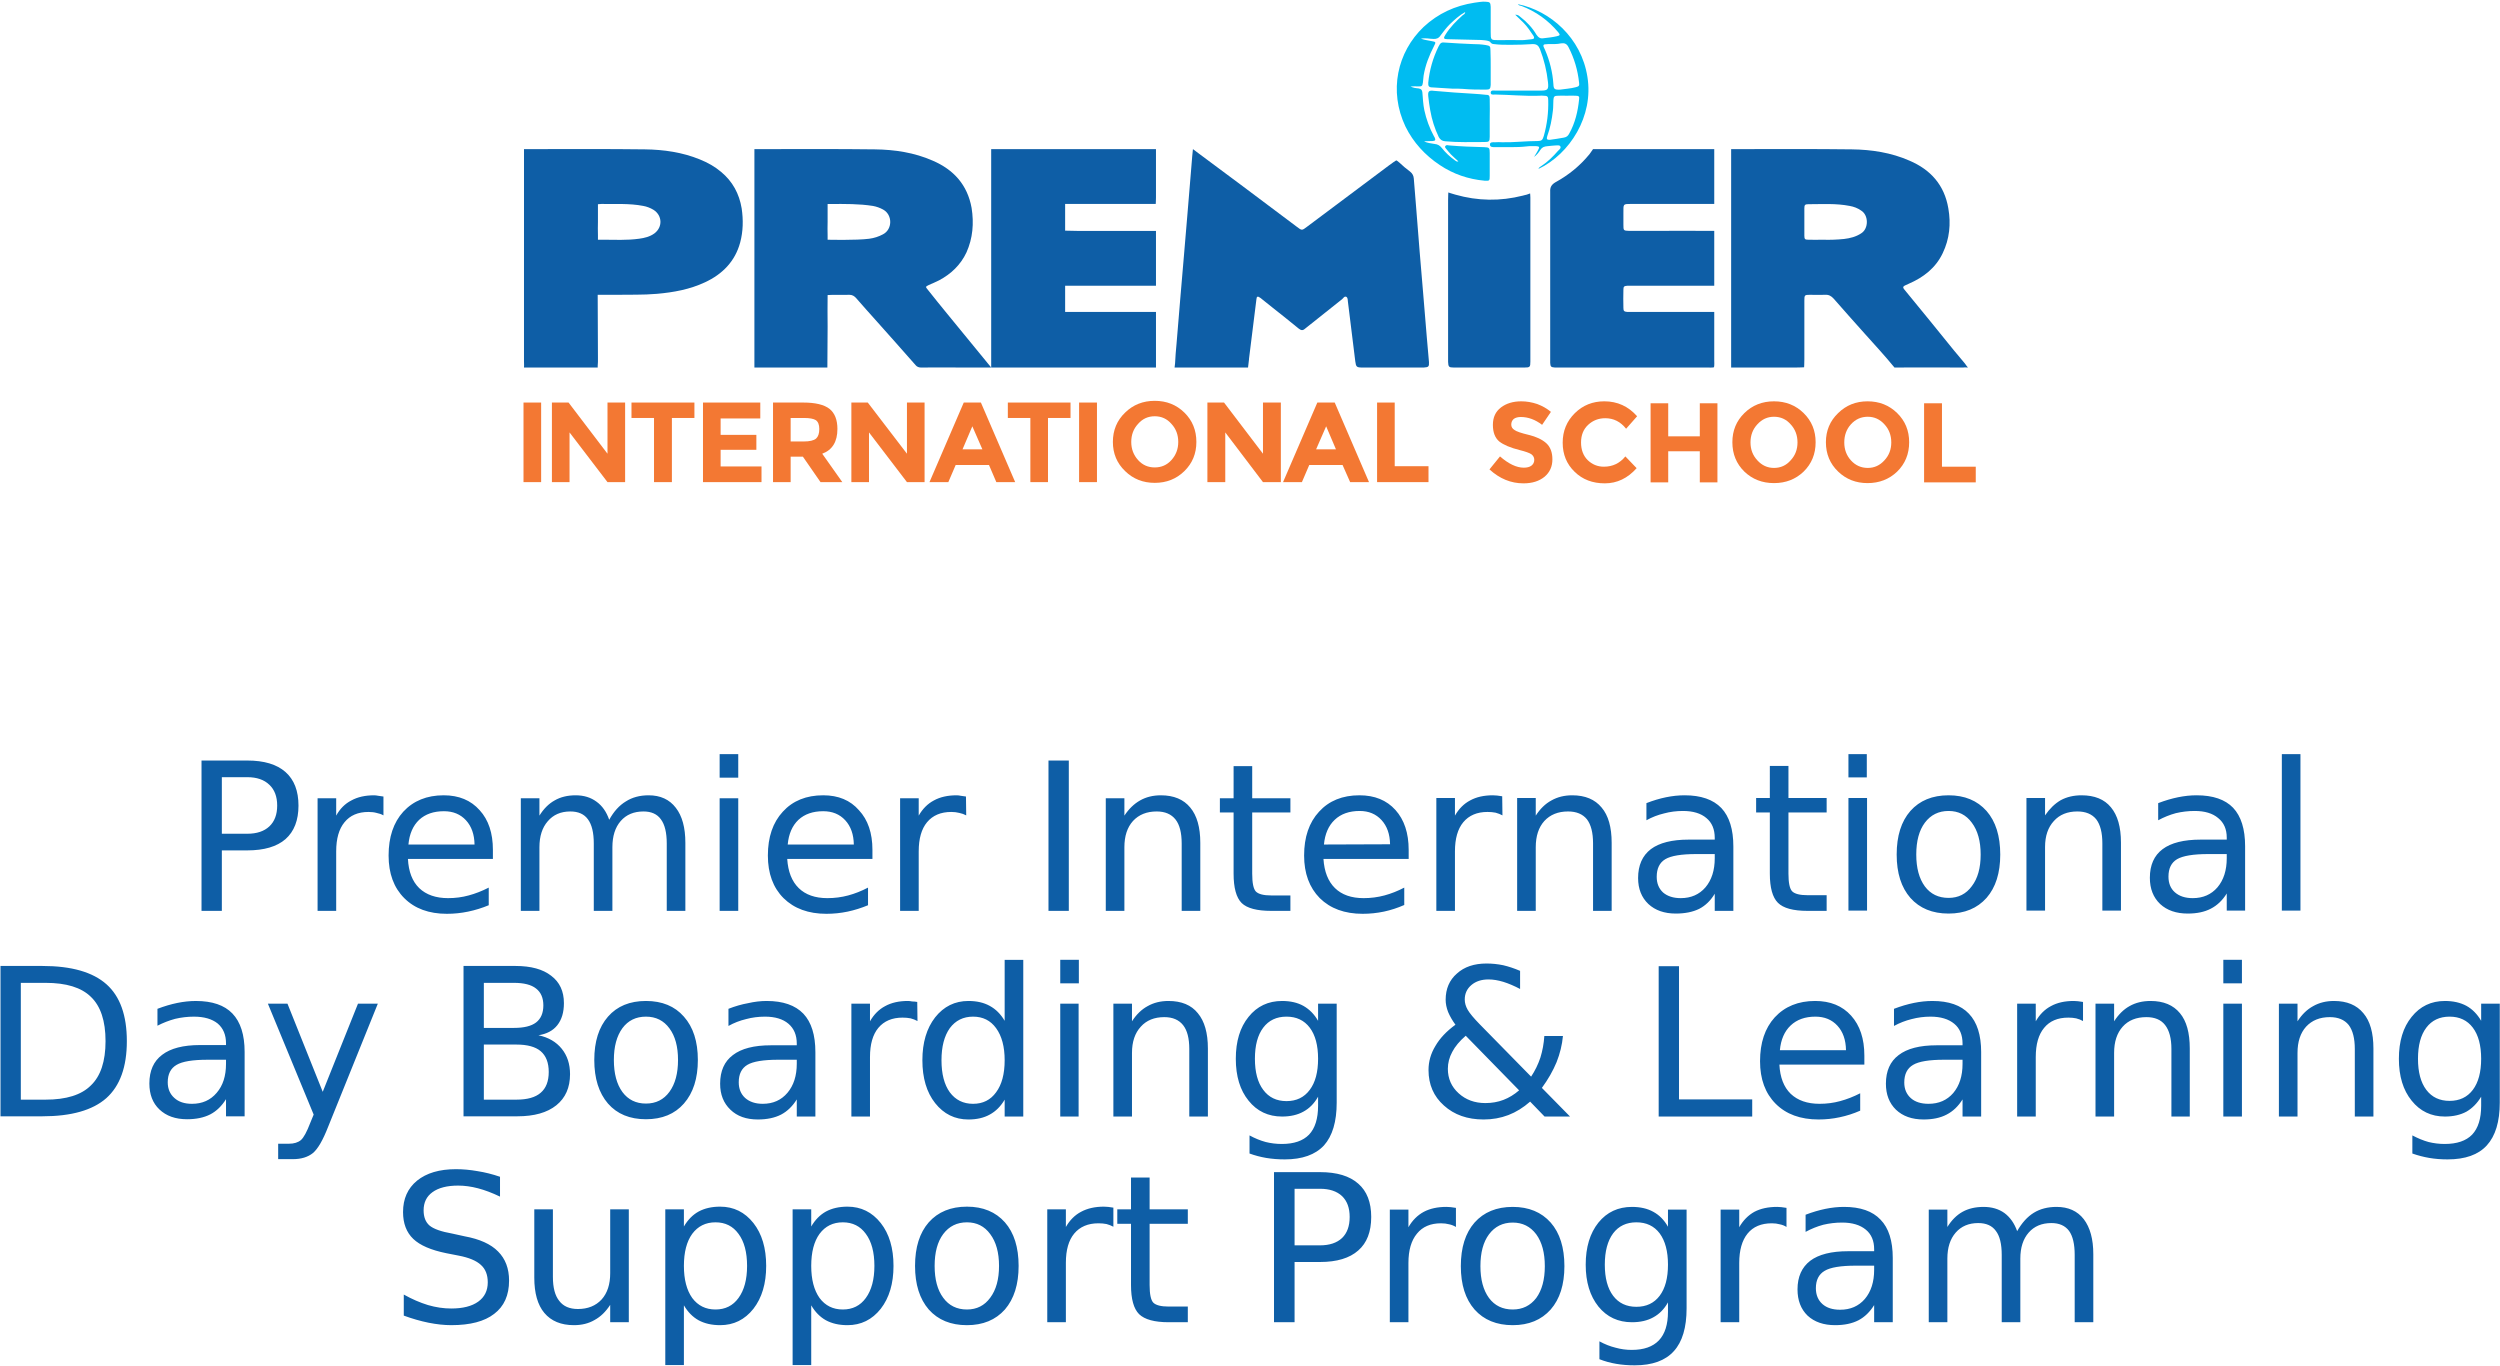 <svg version="1.2" xmlns="http://www.w3.org/2000/svg" viewBox="0 0 1021 558" width="1021" height="558"><style>.a{fill:#0e5ea6}.b{fill:#00bcf1}.c{fill:#f37833}</style><path class="a" d="m82.3 372v-61.4h18.7q10.3 0 15.6 4.7 5.3 4.7 5.3 13.7 0 9-5.3 13.7-5.3 4.6-15.6 4.6h-10.4v24.7zm18.7-54.6h-10.4v23.1h10.4q5.8 0 9-3 3.2-3 3.2-8.5 0-5.5-3.2-8.5-3.2-3.1-9-3.1zm55.6 7.9v7.7q-1.2-0.7-2.8-1-1.4-0.4-3.3-0.4-6.4 0-9.8 4.2-3.4 4.1-3.4 11.9v24.3h-7.6v-46h7.6v7.1q2.3-4.2 6.2-6.2 3.8-2.1 9.3-2.1 0.7 0 1.7 0.2 0.9 0.1 2.1 0.3zm44.7 21.8v3.7h-34.7q0.4 7.8 4.6 11.9 4.3 4.1 11.8 4.1 4.4 0 8.4-1.1 4.1-1.1 8.2-3.2v7.2q-4.1 1.7-8.4 2.6-4.3 0.9-8.7 0.9-11 0-17.4-6.4-6.4-6.4-6.4-17.4 0-11.3 6-17.9 6.2-6.7 16.5-6.7 9.3 0 14.7 6.1 5.4 5.9 5.4 16.2zm-34.5-2.2h27q-0.1-6.2-3.5-9.9-3.4-3.7-9-3.7-6.3 0-10.1 3.5-3.8 3.6-4.4 10.1zm82-10.1q2.8-5.1 6.8-7.5 3.9-2.5 9.3-2.5 7.2 0 11.1 5.1 3.9 5 3.9 14.3v27.8h-7.6v-27.5q0-6.7-2.4-9.9-2.3-3.2-7.1-3.2-5.9 0-9.3 3.9-3.4 3.9-3.4 10.7v26h-7.6v-27.5q0-6.7-2.4-9.9-2.3-3.2-7.2-3.2-5.8 0-9.2 4-3.4 3.9-3.4 10.6v26h-7.6v-46h7.6v7.1q2.6-4.2 6.2-6.2 3.6-2.1 8.6-2.1 5 0 8.5 2.6 3.5 2.5 5.2 7.4zm45.1 37.2v-46h7.6v46zm0-54.4v-9.6h7.6v9.6zm62.4 29.5v3.7h-34.8q0.5 7.8 4.7 11.9 4.2 4.1 11.7 4.1 4.4 0 8.5-1.1 4.1-1.1 8.1-3.2v7.2q-4.1 1.7-8.3 2.6-4.3 0.9-8.7 0.9-11 0-17.5-6.4-6.4-6.4-6.4-17.4 0-11.3 6.1-17.9 6.1-6.7 16.5-6.7 9.3 0 14.6 6.1 5.5 5.9 5.5 16.2zm-34.6-2.2h27q-0.1-6.2-3.5-9.9-3.4-3.7-9-3.7-6.3 0-10.1 3.5-3.8 3.6-4.4 10.1zm72.8-19.6l0.1 7.7q-1.3-0.7-2.8-1-1.5-0.4-3.3-0.4-6.4 0-9.9 4.2-3.4 4.1-3.4 11.9v24.3h-7.6v-46h7.6v7.1q2.4-4.2 6.2-6.2 3.8-2.1 9.3-2.1 0.8 0 1.7 0.2 1 0.1 2.1 0.3zm33.7 46.7v-61.4h8.3v61.4zm62-27.8v27.8h-7.6v-27.5q0-6.6-2.5-9.8-2.6-3.3-7.7-3.3-6.1 0-9.7 3.9-3.5 3.9-3.5 10.7v26h-7.6v-46h7.6v7.1q2.7-4.1 6.4-6.2 3.7-2.1 8.5-2.1 7.9 0 12 5 4.1 4.9 4.1 14.4zm13.6-31.3h7.6v13.1h15.6v5.8h-15.6v25q0 5.7 1.5 7.3 1.6 1.6 6.3 1.6h7.8v6.3h-7.8q-8.8 0-12.1-3.2-3.3-3.3-3.3-12v-25h-5.6v-5.8h5.6zm71.5 34.2v3.7h-34.8q0.5 7.8 4.7 11.9 4.2 4.1 11.7 4.1 4.4 0 8.5-1.1 4.1-1.1 8.1-3.2v7.1q-4.1 1.8-8.3 2.7-4.3 0.9-8.7 0.9-11 0-17.5-6.4-6.4-6.5-6.4-17.4 0-11.3 6.1-17.9 6.1-6.7 16.5-6.7 9.3 0 14.7 6 5.4 6 5.4 16.3zm-34.6-2.2l27-0.1q-0.1-6.2-3.5-9.9-3.4-3.7-8.9-3.7-6.4 0-10.2 3.6-3.8 3.6-4.4 10.1zm72.8-19.7l0.1 7.8q-1.3-0.7-2.8-1.1-1.5-0.3-3.3-0.3-6.4 0-9.9 4.2-3.4 4.1-3.4 11.9v24.3h-7.6v-46.1h7.6v7.2q2.4-4.2 6.2-6.2 3.8-2.1 9.3-2.1 0.8 0 1.7 0.1 1 0.1 2.1 0.3zm44.7 19v27.8h-7.6v-27.6q0-6.5-2.5-9.8-2.6-3.2-7.7-3.2-6.1 0-9.7 3.9-3.5 3.9-3.5 10.7v26h-7.6v-46.1h7.6v7.2q2.7-4.2 6.4-6.2 3.7-2.1 8.5-2.1 7.9 0 12 5 4.1 4.8 4.1 14.4zm49.7 1.5v26.3h-7.6v-7q-2.5 4.2-6.4 6.2-3.9 1.9-9.5 1.9-7 0-11.2-3.9-4.2-4-4.2-10.6 0-7.8 5.2-11.8 5.2-3.9 15.5-3.9h10.6v-0.7q0-5.3-3.4-8.1-3.4-2.9-9.6-2.9-4 0-7.7 1-3.8 0.9-7.2 2.8v-7q4.1-1.6 8-2.4 3.9-0.8 7.6-0.8 10 0 15 5.2 4.9 5.2 4.9 15.7zm-7.6 3.1h-7.5q-9.2 0-12.7 2.1-3.5 2.1-3.5 7.2 0 4 2.6 6.4 2.7 2.3 7.2 2.3 6.3 0 10.1-4.4 3.8-4.5 3.8-11.9zm22.5-36h7.6v13.1h15.6v5.9h-15.6v25q0 5.6 1.5 7.2 1.6 1.6 6.3 1.6h7.8v6.4h-7.8q-8.8 0-12.1-3.3-3.3-3.3-3.3-11.9v-25h-5.6v-5.9h5.6zm32.1 59.1v-46h7.6v46zm0-54.4v-9.5h7.5v9.5zm40.9 7.3q9.8 0 15.5 6.4 5.6 6.4 5.6 17.8 0 11.3-5.6 17.7-5.7 6.4-15.5 6.4-9.9 0-15.6-6.4-5.6-6.4-5.6-17.7 0-11.4 5.6-17.8 5.7-6.4 15.6-6.4zm0 6.4q-6.1 0-9.7 4.8-3.5 4.7-3.5 13 0 8.2 3.5 13 3.5 4.7 9.7 4.7 6 0 9.5-4.8 3.6-4.7 3.6-12.9 0-8.2-3.6-13-3.5-4.8-9.5-4.8zm70.4 12.9v27.8h-7.6v-27.5q0-6.5-2.5-9.8-2.6-3.2-7.7-3.2-6.1 0-9.6 3.9-3.6 3.9-3.6 10.6v26h-7.6v-46h7.6v7.1q2.8-4.1 6.4-6.2 3.7-2 8.5-2 8 0 12 4.9 4.1 4.9 4.1 14.4zm50.7 1.5v26.3h-7.5v-7q-2.6 4.2-6.5 6.2-3.8 2-9.4 2-7.1 0-11.3-3.9-4.2-4-4.2-10.7 0-7.8 5.2-11.7 5.2-3.9 15.6-3.9h10.6v-0.8q0-5.2-3.5-8-3.4-2.9-9.6-2.9-3.9 0-7.7 0.9-3.7 1-7.2 2.9v-7q4.2-1.6 8.1-2.4 3.9-0.8 7.6-0.8 10 0 14.9 5.1 4.9 5.2 4.9 15.7zm-7.5 3.2h-7.5q-9.2 0-12.8 2.1-3.5 2.1-3.5 7.1 0 4.1 2.6 6.4 2.7 2.4 7.3 2.4 6.3 0 10.1-4.4 3.8-4.5 3.8-11.9zm22.5 23.1v-63.9h7.6v63.9zm-931.7 84v-61.4h17.1q17.8 0 26.2 7.5 8.3 7.4 8.3 23.2 0 15.8-8.4 23.3-8.4 7.4-26.1 7.4zm18.4-54.5h-10.1v47.7h10.1q12.7 0 18.5-5.8 6-5.7 6-18.1 0-12.4-6-18.1-5.8-5.7-18.5-5.7zm81.3 28.2v26.3h-7.6v-7q-2.6 4.2-6.4 6.2-3.9 2-9.5 2-7.1 0-11.3-4-4.1-3.9-4.1-10.6 0-7.8 5.2-11.7 5.2-4 15.5-4h10.6v-0.7q0-5.2-3.4-8.1-3.5-2.8-9.7-2.8-3.9 0-7.7 0.9-3.7 1-7.2 2.8v-6.9q4.2-1.6 8.1-2.4 3.9-0.8 7.6-0.8 10 0 14.9 5.1 5 5.2 5 15.7zm-7.6 3.2h-7.5q-9.2 0-12.7 2.1-3.6 2.1-3.6 7.1 0 4 2.7 6.4 2.6 2.4 7.2 2.4 6.3 0 10.1-4.5 3.8-4.4 3.8-11.8zm62-22.9l-20.3 50.3q-3.2 8.2-6.2 10.7-3.1 2.5-8.2 2.5h-6v-6.3h4.4q3.1 0 4.9-1.5 1.7-1.5 3.8-7l1.4-3.4-18.7-45.3h8l14.4 36 14.4-36zm35 46v-61.4h21.2q9.5 0 14.6 4 5.2 3.9 5.2 11.2 0 5.6-2.7 9-2.6 3.3-7.7 4.1 6.1 1.3 9.5 5.5 3.4 4.2 3.4 10.4 0 8.2-5.6 12.7-5.6 4.5-15.9 4.5zm20.6-54.5h-12.3v18.4h12.3q6.1 0 9-2.2 3-2.3 3-7 0-4.6-3-6.9-2.9-2.3-9-2.3zm1 25.2h-13.3v22.5h13.3q6.7 0 9.9-2.8 3.3-2.8 3.3-8.5 0-5.7-3.3-8.5-3.2-2.7-9.9-2.7zm52.9-17.8q9.9 0 15.5 6.4 5.7 6.4 5.7 17.7 0 11.3-5.7 17.8-5.6 6.4-15.5 6.4-9.9 0-15.5-6.4-5.6-6.5-5.6-17.8 0-11.3 5.6-17.7 5.6-6.4 15.5-6.4zm0 6.4q-6.1 0-9.6 4.7-3.5 4.8-3.5 13 0 8.3 3.5 13.1 3.5 4.7 9.6 4.7 6.1 0 9.6-4.8 3.5-4.8 3.5-13 0-8.2-3.5-12.9-3.5-4.8-9.6-4.8zm69.2 14.5v26.3h-7.6v-7q-2.6 4.2-6.4 6.2-3.9 2-9.5 2-7.1 0-11.2-4-4.2-4-4.2-10.6 0-7.8 5.2-11.7 5.2-4 15.5-4h10.6v-0.7q0-5.2-3.4-8.1-3.4-2.9-9.6-2.9-4 0-7.7 1-3.8 0.9-7.2 2.8v-7q4.1-1.6 8-2.3 3.9-0.9 7.6-0.9 10 0 15 5.2 4.9 5.2 4.9 15.7zm-7.6 3.1h-7.5q-9.2 0-12.7 2.1-3.5 2.1-3.5 7.1 0 4 2.6 6.4 2.7 2.4 7.2 2.4 6.3 0 10.1-4.5 3.8-4.5 3.8-11.9zm49.2-23.6l0.1 7.8q-1.3-0.7-2.8-1.1-1.5-0.3-3.3-0.3-6.4 0-9.9 4.2-3.4 4.1-3.4 11.9v24.3h-7.6v-46.1h7.6v7.2q2.4-4.2 6.2-6.2 3.8-2.1 9.3-2.1 0.8 0 1.7 0.2 1 0 2.1 0.2zm35.7 7.7v-24.9h7.6v64h-7.6v-6.9q-2.4 4.1-6.1 6.1-3.6 2-8.7 2-8.3 0-13.6-6.7-5.2-6.6-5.2-17.5 0-10.8 5.2-17.5 5.3-6.7 13.6-6.7 5.1 0 8.7 2 3.7 2 6.1 6.1zm-25.8 16.1q0 8.4 3.4 13.1 3.5 4.7 9.5 4.7 6 0 9.4-4.7 3.5-4.7 3.5-13.1 0-8.3-3.5-13.1-3.4-4.7-9.4-4.7-6 0-9.5 4.7-3.4 4.8-3.4 13.1zm48.5 23v-46.1h7.5v46.1zm0-54.4v-9.6h7.6v9.6zm60.3 26.6v27.8h-7.6v-27.6q0-6.5-2.5-9.7-2.6-3.3-7.7-3.3-6.1 0-9.6 3.9-3.6 3.9-3.6 10.7v26h-7.6v-46.1h7.6v7.2q2.7-4.2 6.4-6.2 3.7-2.1 8.5-2.1 8 0 12 5 4.1 4.9 4.1 14.4zm52.6-18.3v40.4q0 11.7-5.2 17.5-5.3 5.7-16 5.7-4 0-7.6-0.6-3.5-0.6-6.8-1.8v-7.4q3.3 1.8 6.6 2.7 3.2 0.8 6.6 0.8 7.4 0 11.1-3.8 3.7-3.9 3.7-11.8v-3.7q-2.3 4.1-6 6.1-3.6 2-8.7 2-8.5 0-13.7-6.5-5.2-6.4-5.2-17.1 0-10.7 5.2-17.1 5.2-6.5 13.7-6.5 5.1 0 8.7 2 3.7 2.1 6 6.1v-7zm-7.6 22.5q0-8.2-3.4-12.7-3.4-4.5-9.5-4.5-6.1 0-9.5 4.5-3.4 4.5-3.4 12.7 0 8.2 3.4 12.7 3.4 4.6 9.5 4.6 6.1 0 9.5-4.6 3.4-4.5 3.4-12.7zm66.1-14l20.9 21.3q2.4-3.6 3.8-7.8 1.3-4.2 1.6-8.8h7.6q-0.5 5.4-2.6 10.7-2.2 5.3-6 10.5l11.5 11.7h-10.4l-5.9-6.1q-4.2 3.7-8.9 5.5-4.7 1.8-10.1 1.8-9.9 0-16.2-5.7-6.3-5.6-6.3-14.5 0-5.2 2.8-9.8 2.7-4.7 8.2-8.7-1.9-2.6-3-5.2-1-2.6-1-5 0-6.7 4.6-10.7 4.5-4.1 12.1-4.1 3.4 0 6.8 0.7 3.4 0.8 6.9 2.3v7.4q-3.6-1.9-6.8-2.9-3.3-1-6.1-1-4.3 0-7 2.3-2.7 2.3-2.7 5.9 0 2.1 1.2 4.2 1.2 2.1 5 6zm16 26.9l-21.8-22.3q-3.8 3.3-5.5 6.6-1.8 3.3-1.8 6.9 0 6 4.4 10 4.4 4 10.9 4 4 0 7.4-1.3 3.4-1.3 6.4-3.9zm57 10.7v-61.4h8.3v54.4h29.9v7zm84-24.9v3.7h-34.7q0.4 7.8 4.6 11.9 4.3 4.1 11.8 4.1 4.4 0 8.4-1.1 4.1-1.1 8.2-3.2v7.1q-4.1 1.8-8.4 2.7-4.2 0.9-8.6 0.9-11.1 0-17.5-6.4-6.4-6.4-6.4-17.4 0-11.3 6-17.9 6.2-6.7 16.5-6.7 9.3 0 14.7 6 5.4 6 5.4 16.3zm-34.5-2.2h27q-0.1-6.3-3.5-10-3.4-3.7-9-3.7-6.3 0-10.1 3.6-3.8 3.6-4.4 10.1zm82.2 0.8v26.3h-7.6v-7q-2.6 4.2-6.5 6.2-3.8 2-9.4 2-7.1 0-11.3-4-4.1-4-4.1-10.6 0-7.8 5.2-11.7 5.2-4 15.5-4h10.6v-0.7q0-5.3-3.4-8.1-3.5-2.9-9.7-2.9-3.9 0-7.7 1-3.7 0.9-7.2 2.8v-7q4.2-1.6 8.1-2.4 3.9-0.8 7.6-0.8 10 0 14.9 5.2 5 5.2 5 15.7zm-7.6 3.1h-7.5q-9.2 0-12.7 2.1-3.6 2.1-3.6 7.2 0 4 2.7 6.4 2.6 2.3 7.2 2.3 6.3 0 10.1-4.4 3.8-4.5 3.8-11.9zm49.2-23.6v7.8q-1.2-0.7-2.8-1.1-1.4-0.3-3.2-0.3-6.5 0-9.9 4.2-3.4 4.1-3.4 11.9v24.3h-7.6v-46.1h7.6v7.2q2.4-4.2 6.2-6.2 3.8-2.1 9.3-2.1 0.8 0 1.7 0.1 0.9 0.1 2.1 0.3zm43.6 19v27.8h-7.5v-27.6q0-6.5-2.6-9.8-2.5-3.2-7.6-3.2-6.2 0-9.7 3.9-3.5 3.9-3.5 10.7v26h-7.6v-46.1h7.6v7.2q2.7-4.2 6.3-6.2 3.7-2.1 8.6-2.1 7.9 0 12 5 4 4.8 4 14.4zm13.7 27.8v-46.1h7.6v46.1zm0-54.4v-9.6h7.6v9.6zm61.3 26.6v27.8h-7.6v-27.6q0-6.5-2.5-9.8-2.6-3.2-7.7-3.2-6.1 0-9.7 3.9-3.5 3.9-3.5 10.7v26h-7.6v-46.1h7.6v7.2q2.7-4.2 6.4-6.2 3.7-2.1 8.5-2.1 7.9 0 12 5 4.1 4.8 4.1 14.4zm51.6-18.3v40.4q0 11.7-5.3 17.5-5.2 5.7-16 5.7-4 0-7.5-0.6-3.5-0.6-6.9-1.8v-7.4q3.4 1.8 6.6 2.7 3.3 0.8 6.6 0.8 7.5 0 11.2-3.8 3.7-3.9 3.7-11.8v-3.7q-2.4 4-6 6.1-3.7 2-8.8 2-8.4 0-13.6-6.5-5.2-6.4-5.2-17.1 0-10.7 5.2-17.1 5.2-6.5 13.6-6.5 5.1 0 8.8 2 3.6 2 6 6.1v-7zm-7.6 22.5q0-8.2-3.4-12.7-3.4-4.5-9.5-4.5-6.1 0-9.5 4.5-3.4 4.5-3.4 12.7 0 8.2 3.4 12.7 3.4 4.5 9.5 4.5 6.1 0 9.5-4.5 3.4-4.5 3.4-12.7zm-809.1 48.2v8.1q-4.8-2.3-9-3.4-4.2-1.1-8.1-1.1-6.8 0-10.5 2.7-3.6 2.6-3.6 7.4 0 4.1 2.4 6.2 2.5 2.1 9.3 3.3l5 1.1q9.3 1.7 13.7 6.2 4.5 4.5 4.5 11.9 0 9-6.1 13.6-5.9 4.6-17.5 4.6-4.3 0-9.3-1-4.9-1-10.1-2.9v-8.6q5 2.8 9.9 4.3 4.8 1.4 9.5 1.4 7.1 0 11-2.8 3.9-2.8 3.9-7.9 0-4.6-2.8-7.1-2.8-2.6-9.1-3.8l-5.1-1q-9.3-1.9-13.4-5.8-4.2-4-4.2-11 0-8.1 5.7-12.8 5.8-4.7 15.9-4.7 4.3 0 8.8 0.8 4.5 0.7 9.2 2.3zm14 41.2v-27.9h7.6v27.6q0 6.6 2.6 9.8 2.5 3.3 7.6 3.3 6.1 0 9.7-3.9 3.5-3.9 3.5-10.7v-26.1h7.6v46.1h-7.6v-7.1q-2.7 4.2-6.4 6.2-3.6 2.1-8.4 2.1-7.9 0-12.1-5-4.1-4.9-4.1-14.4zm61.1 11.3v24.4h-7.6v-63.6h7.6v7q2.4-4.1 6-6.1 3.7-2 8.8-2 8.3 0 13.6 6.7 5.2 6.6 5.2 17.5 0 10.8-5.2 17.5-5.3 6.7-13.6 6.7-5.1 0-8.8-2-3.6-2-6-6.1zm25.8-16.1q0-8.4-3.5-13.1-3.4-4.7-9.4-4.7-6 0-9.5 4.7-3.4 4.7-3.4 13.1 0 8.3 3.4 13.1 3.5 4.7 9.5 4.7 6 0 9.4-4.7 3.5-4.8 3.5-13.1zm26.2 16.1v24.4h-7.6v-63.6h7.6v7q2.4-4.1 6-6.1 3.7-2 8.8-2 8.3 0 13.6 6.7 5.2 6.6 5.2 17.5 0 10.8-5.2 17.5-5.3 6.7-13.6 6.7-5.1 0-8.8-2-3.6-2-6-6.1zm25.8-16.1q0-8.4-3.5-13.1-3.4-4.7-9.4-4.7-6 0-9.5 4.7-3.4 4.7-3.4 13.1 0 8.3 3.4 13.1 3.5 4.7 9.5 4.7 6 0 9.4-4.7 3.5-4.8 3.5-13.1zm37.8-24.2q9.8 0 15.5 6.4 5.6 6.4 5.6 17.8 0 11.3-5.6 17.8-5.7 6.4-15.5 6.4-9.9 0-15.6-6.4-5.6-6.5-5.6-17.8 0-11.4 5.6-17.8 5.7-6.4 15.6-6.4zm0 6.4q-6.1 0-9.7 4.8-3.5 4.7-3.5 13 0 8.3 3.5 13 3.5 4.8 9.7 4.8 6 0 9.5-4.8 3.6-4.8 3.6-13 0-8.2-3.6-13-3.5-4.8-9.5-4.8zm59.8-6v7.8q-1.3-0.7-2.8-1.1-1.5-0.3-3.3-0.3-6.4 0-9.9 4.2-3.4 4.1-3.4 11.9v24.3h-7.6v-46.1h7.6v7.2q2.4-4.2 6.2-6.2 3.9-2.1 9.3-2.1 0.8 0 1.8 0.1 0.9 0.1 2.1 0.3zm7.2-12.3h7.6v13h15.6v5.9h-15.6v25q0 5.6 1.5 7.2 1.6 1.6 6.3 1.6h7.8v6.4h-7.8q-8.7 0-12.1-3.3-3.3-3.3-3.3-11.9v-25h-5.6v-5.9h5.6zm58.4 59.1v-61.3h18.8q10.3 0 15.6 4.7 5.3 4.6 5.3 13.6 0 9.1-5.3 13.7-5.3 4.7-15.6 4.7h-10.4v24.6zm18.8-54.5h-10.4v23.1h10.4q5.8 0 9-3 3.1-3 3.1-8.6 0-5.5-3.1-8.5-3.2-3-9-3zm55.5 7.8v7.8q-1.3-0.8-2.8-1.1-1.5-0.4-3.3-0.4-6.4 0-9.8 4.2-3.5 4.2-3.5 12v24.2h-7.6v-46h7.6v7.2q2.4-4.2 6.3-6.3 3.8-2 9.2-2 0.8 0 1.8 0.1 0.9 0.1 2.1 0.3zm23.2-0.4q9.8 0 15.5 6.4 5.6 6.4 5.6 17.8 0 11.3-5.6 17.7-5.7 6.4-15.5 6.4-9.9 0-15.6-6.4-5.6-6.4-5.6-17.7 0-11.4 5.6-17.8 5.7-6.4 15.6-6.4zm0 6.4q-6.1 0-9.7 4.8-3.5 4.7-3.5 13 0 8.2 3.5 13 3.5 4.7 9.7 4.7 6 0 9.6-4.7 3.5-4.8 3.5-13 0-8.2-3.5-13-3.6-4.8-9.6-4.8zm71-5.3v40.3q0 11.8-5.2 17.5-5.2 5.8-16 5.8-4 0-7.5-0.6-3.6-0.6-6.9-1.9v-7.3q3.3 1.8 6.6 2.6 3.2 0.9 6.6 0.9 7.4 0 11.1-3.9 3.7-3.9 3.7-11.7v-3.8q-2.3 4.1-6 6.1-3.6 2-8.7 2-8.5 0-13.7-6.4-5.2-6.5-5.2-17.1 0-10.7 5.2-17.2 5.2-6.4 13.7-6.4 5.1 0 8.7 2 3.7 2 6 6.1v-7zm-7.6 22.5q0-8.2-3.4-12.8-3.4-4.5-9.5-4.5-6.1 0-9.5 4.5-3.4 4.6-3.4 12.8 0 8.2 3.4 12.7 3.4 4.5 9.5 4.5 6.1 0 9.5-4.5 3.4-4.5 3.4-12.7zm48.4-23.2v7.8q-1.2-0.8-2.8-1.1-1.4-0.4-3.2-0.4-6.5 0-9.9 4.2-3.4 4.2-3.4 12v24.2h-7.6v-46h7.6v7.2q2.4-4.2 6.2-6.3 3.8-2 9.3-2 0.8 0 1.7 0.1 1 0.1 2.1 0.3zm43.4 20.5v26.2h-7.6v-7q-2.6 4.2-6.4 6.2-3.9 2-9.5 2-7.1 0-11.3-3.9-4.1-4-4.1-10.7 0-7.7 5.2-11.7 5.2-3.9 15.5-3.9h10.6v-0.8q0-5.2-3.4-8-3.5-2.9-9.7-2.9-3.9 0-7.7 0.9-3.7 1-7.2 2.9v-7q4.2-1.6 8.1-2.4 3.9-0.8 7.6-0.8 10 0 14.9 5.2 5 5.1 5 15.7zm-7.6 3.1h-7.5q-9.2 0-12.7 2.1-3.6 2.1-3.6 7.1 0 4.1 2.7 6.5 2.6 2.3 7.2 2.3 6.3 0 10.1-4.4 3.8-4.5 3.8-11.9zm58.4-14.1q2.9-5.1 6.8-7.5 3.9-2.4 9.3-2.4 7.2 0 11.1 5 3.9 5.1 3.9 14.3v27.8h-7.6v-27.5q0-6.6-2.3-9.8-2.4-3.2-7.2-3.2-5.9 0-9.3 3.9-3.4 3.9-3.4 10.6v26h-7.6v-27.5q0-6.7-2.4-9.8-2.3-3.2-7.2-3.2-5.8 0-9.2 3.9-3.4 3.9-3.4 10.6v26h-7.6v-46h7.6v7.1q2.6-4.2 6.2-6.2 3.6-2 8.6-2 5 0 8.5 2.5 3.5 2.6 5.2 7.4z"/><path fill-rule="evenodd" class="a" d="m308.1 105.4q0-20.7 0-41.3c0-1.6 0-3.2 0-3.2 0 0 1.6 0 3.2 0 15.3 0 30.7-0.1 46 0.1 8.1 0.1 16.1 1.3 23.6 4.6 8.6 3.7 14.2 9.9 15.9 19.3 1 6.3 0.5 12.4-2.1 18.2-2.4 5.1-6.3 8.8-11.2 11.4-1.4 0.7-2.8 1.3-4.2 1.9-1.3 0.6-1.4 0.8-0.4 1.9 2.6 3.3 5.2 6.5 7.9 9.8q8.2 10 16.3 19.9 0.2 0.3 0.4 0.5c0.3 0.3 1.3 1.6 1.3 1.6 0 0-1.6 0-2 0q-4.9 0-9.7 0c-5.7 0-11.4-0.1-17 0-0.8 0-1.6-0.3-2.1-0.9-5.5-6.3-11-12.4-16.5-18.6-2.6-2.9-5.2-5.8-7.8-8.8-0.8-0.9-1.6-1.4-2.8-1.4-3 0.1-5.9-0.1-8.9 0.1-0.1 4.3 0 8.6 0 13-0.1 5.5 0 11-0.1 16.6q-13.6 0-27.3 0c-1.3 0-2.5 0-2.5 0 0 0 0-1.6 0-2.7q0-21 0-42zm29.9-14.9c0 1.9-0.1 3.9 0 5.8 0 0.7 0 1.6 0 1.6 0 0 11.8 0.3 17-0.4q3-0.4 5.6-1.8c3.9-2 4-7.9 0.1-10.1q-2-1.1-4.2-1.5c-5.7-0.9-11.4-0.8-17.1-0.8-0.5 0-1.4 0-1.4 0 0 0 0 1.1 0 1.6q0 2.8 0 5.6z"/><path fill-rule="evenodd" class="a" d="m707 105.3q0-20.6 0-41.2c0-1.6 0-3.2 0-3.2 0 0 1.6 0 3.2 0 15.4 0 30.7-0.1 46.1 0.1 8 0.1 16 1.3 23.5 4.6 8.7 3.7 14.3 10 15.9 19.5 1.1 6.3 0.5 12.5-2.3 18.3-2.9 6.1-7.9 9.9-13.9 12.5-2.8 1.2-2.8 1.2-0.9 3.4q9.7 11.8 19.3 23.7 2.3 2.7 4.6 5.5c0.2 0.4 1.2 1.6 1.2 1.6 0 0-1.5-0.1-1.9 0q-0.8 0-1.6 0c-8.8 0-17.7-0.1-26.5 0-3.9-4.8-8.2-9.4-12.3-14-4.2-4.7-8.4-9.4-12.5-14.1-1-1.1-2-1.7-3.5-1.6-2.1 0.1-4.1 0-6.2 0-2.2 0-2.3 0.1-2.3 2.4q0 11.9 0 23.9c0 1.7-0.1 3.3-0.1 3.3 0 0-1.6 0.1-3.3 0.1q-11.6 0-23.2 0c-0.5 0-3.3 0-3.3 0 0 0 0-3.1 0-3.7q0-20.5 0-41.1zm37.5-7.4c2.6 0.1 5.6 0 8.6-0.3 2.5-0.3 4.9-0.9 7-2.3 3.1-1.9 3.1-7.4 0-9.3-1.4-1-3-1.6-4.7-1.9-5.6-1.1-11.3-0.7-16.9-0.7-1.3 0-1.6 0.3-1.6 1.6q0 5.7 0 11.3c0 1.4 0.3 1.6 1.6 1.6 1.9 0.1 3.7 0 6 0z"/><path class="a" d="m568.7 150.1q-6.1 0-12.3 0c-2.4 0-2.6-0.3-2.9-2.5q-1.5-12.2-3-24.3c-0.1-0.8 0-1.7-0.7-2.1-0.8-0.3-1.2 0.6-1.7 1q-7.1 5.6-14.2 11.3c-0.3 0.3-0.7 0.5-1 0.8-0.9 0.8-1.6 0.6-2.5-0.1-3.5-2.9-7.1-5.7-10.6-8.5-1.7-1.3-3.3-2.7-5-4-1.2-0.9-1.6-0.7-1.7 0.7q-1.5 12-3 24.1 0 0.1 0 0.2c-0.2 1.7-0.4 3.4-0.4 3.4 0 0-1.6 0-3.4 0q-11.6 0-23.3 0c-0.5 0-3.3 0-3.3 0 0 0 0.1-1 0.2-1.7q0.2-4 0.6-8 0.7-9 1.5-18.1 0.8-8.8 1.5-17.6 0.7-8.3 1.4-16.6 0.7-9.1 1.5-18.1c0.2-2 0.3-4.1 0.5-6.1 0.1-0.8 0.3-3 0.3-3 0 0 1.8 1.3 2.4 1.8q8.6 6.4 17.2 12.8 11.4 8.6 22.8 17.1c2.1 1.6 2.1 1.6 4.2 0q16.7-12.5 33.4-25c0.6-0.4 1.2-0.9 1.8-1.3 0.6-0.5 1.3-0.8 1.3-0.8 0 0 0.7 0.4 1.2 0.9q2.1 2 4.4 3.7c1 0.8 1.4 1.7 1.5 2.8q0.4 5.6 0.9 11.1 0.7 9.5 1.5 18.9 0.7 8.3 1.4 16.6 0.7 9.1 1.5 18.1 0.5 5.1 0.9 10.3c0.1 1.8-0.2 2.1-2.1 2.2-4.2 0-8.5 0-12.8 0z"/><path fill-rule="evenodd" class="a" d="m214 105.5q0-20.6 0-41.3c0-1.7 0-3.3 0-3.3 0 0 1.8 0 3.4 0 15.3 0 30.7-0.1 46 0.1 7.7 0.1 15.3 1.2 22.4 4.1 3.2 1.3 6.1 2.9 8.7 5.1 4.7 3.9 7.4 8.9 8.4 14.9 0.7 4.7 0.6 9.4-0.6 13.9-2.1 7.8-7.3 13-14.4 16.3-6.2 2.9-12.8 4.1-19.6 4.7-5.6 0.5-11.3 0.3-16.9 0.4q-2.2 0-4.3 0c-1.6 0-3 0-3 0 0 0 0.1 18.1 0.1 25.7q0 0.8 0 1.7c-0.1 1-0.1 2.3-0.1 2.3 0 0-1.2 0-2.2 0q-12.7 0-25.4 0c-1.1 0-2.5 0-2.5 0 0 0 0.1-1.5 0-2.6q0-7.2 0-14.4 0-13.8 0-27.6zm30.2-15c0 1.9-0.1 3.7 0 5.6 0 0.8 0 1.8 0 1.8 0 0 1 0 1.7 0 5.1 0 10.1 0.3 15.1-0.4 2.2-0.3 4.4-0.8 6.3-2.2 3.4-2.6 3.2-7.3-0.4-9.6q-2-1.2-4.2-1.6c-5.7-1.1-11.4-0.7-17.1-0.8-0.5 0-1.4 0.1-1.4 0.1 0 0 0 1 0 1.5q0 2.8 0 5.6z"/><path class="a" d="m404.8 105.5q0-22.3 0-44.6 32 0 63.9 0 0.5 0 1 0c1.1 0 2.4 0 2.4 0 0 0 0 1.4 0 2.4q0 8.7 0 17.4c0 1.2-0.1 2.6-0.1 2.6 0 0-1.4 0-2.7 0q-15.6 0-31.2 0c-1.4 0-3.1 0-3.1 0v10.9c0 0 3.7 0.1 4.8 0.1q14.3 0 28.7 0c0.4 0 3.6 0 3.6 0 0 0 0 1.4 0 2.2q0 9 0 17.9c0 1 0 2.3 0 2.3 0 0-23.5 0-34 0-1.4 0-3.1 0-3.1 0v10.7h37.1c0 0 0 1.7 0 3.1 0 5.4 0 19.6 0 19.6 0 0-3 0-3.4 0q-32 0-63.9 0 0-22.3 0-44.6z"/><path class="a" d="m633.1 112.6c0-11.5 0-22.9 0-34.3-0.1-1.8 0.5-2.9 2.2-3.9 5.3-2.9 10-6.7 13.9-11.5 0.6-0.8 1.4-2 1.4-2h49.5c0 0 0 1.2 0 2.4q0 8.8 0 17.6c0 1.1 0 2.4 0 2.4 0 0-1.4 0-2.5 0q-15.8 0-31.6 0c-3.2 0-3 0-3 3.7q0 2.4 0 4.7c0 2.5 0 2.5 2.4 2.6q5.5 0 11.1 0 10.5-0.1 21.1 0c1.2 0 2.5 0 2.5 0 0 0 0 1.3 0 2.4 0 5.8 0 20 0 20 0 0-1.4 0-2.5 0q-15.6 0-31.2 0-0.9 0-1.8 0c-1.3 0.1-1.6 0.3-1.6 1.6q-0.1 3.7 0 7.5c0 1.2 0.3 1.5 1.6 1.6 0.6 0 1.3 0 1.9 0q15.2 0 30.3 0c1.6 0 3.3 0 3.3 0 0 0 0 1.6 0 3.2q0 8.2 0 16.5c0 0.9 0.1 2-0.1 2.9-0.8 0.2-1.8 0.1-2.7 0.1q-30.7 0-61.3 0-0.5 0-1 0c-1.6-0.1-1.8-0.4-1.9-1.9 0-1.1 0-2.3 0-3.5q0-16.1 0-32.1z"/><path class="a" d="m625 114.5q0 15.8 0 31.6 0 0.8 0 1.6c0 2.2-0.2 2.4-2.4 2.4q-14.4 0-28.9 0c-2 0-2.2-0.3-2.3-2.3 0-1.7 0-3.4 0-5.2q0-30.4 0-60.8c0-1.6 0.1-3.2 0.1-3.2 0 0 1.4 0.5 2.9 0.9q13.7 3.9 27.5 0.4c0.5-0.1 1-0.3 1.6-0.4 0.6-0.2 1.4-0.5 1.4-0.5 0 0 0.1 1 0.1 1.7 0 0.6 0 1.1 0 1.7q0 16 0 32.1z"/><path fill-rule="evenodd" class="b" d="m598.4 4.9c-2.5 1.4-4.4 3.2-6.3 5-1.4 1.4-2.6 3-3.8 4.6-0.7 1.1-1.7 1.5-2.9 1.4-1.6 0-3-0.5-5.1-0.1 1.7 0.6 3.1 0.7 4.4 1 1.7 0.3 1.8 0.4 1 1.9-2 3.9-3.6 7.9-4.3 12.2-0.1 1-0.2 1.9-0.3 2.9-0.2 1.3-0.4 1.5-1.7 1.5-1.1 0-2.2-0.1-3.3 0 1 0.6 2.1 0.7 3.2 0.8 1.1 0.2 1.5 0.6 1.6 1.7 0.2 2.4 0.3 4.8 0.8 7.2 0.8 3.7 2.1 7.3 3.9 10.6q0.2 0.3 0.3 0.5c0.5 1.1 0.3 1.4-0.8 1.5-1.2 0.1-2.3 0-3.5 0.1 1.4 0.8 2.9 0.8 4.3 1.1 1.2 0.1 2.1 0.6 2.9 1.6q2.3 2.9 5.4 5.1c0.4 0.2 0.7 0.7 1.4 0.4-1.1-1-2.1-1.9-3-2.8-0.7-0.7-1.2-1.4-1.8-2.1-0.3-0.4-0.9-0.8-0.5-1.4 0.4-0.5 1-0.3 1.6-0.2 4.7 0.4 9.4 0.6 14.2 0.7 2.1 0.1 2.3 0.2 2.3 2.4q0 4.6 0 9.3c0 2.1-0.1 2.1-2.1 2-6.6-0.6-12.8-2.7-18.3-6.4-6-4-10.8-9.2-14-15.7-6.9-14.5-3.4-30.4 7.4-40.7 5.9-5.5 12.9-8.7 20.8-9.9 1.5-0.2 3-0.5 4.5-0.4 1.8 0.1 2 0.3 2.1 2.1 0 3.4 0 6.8 0 10.3 0 3.3 0 3.3 3.3 3.3 3.1 0 6.3-0.1 9.5 0 1.3 0 2.7-0.3 4.1-0.4 0.9-0.1 1-0.6 0.6-1.3-1.3-1.9-2.5-3.8-4.1-5.4-1-1-2.1-2-3.4-3.3 1.2 0 1.6 0.5 2.1 0.9 2.6 2 4.9 4.4 6.6 7.3 0.8 1.1 1.5 1.7 3 1.4 1.8-0.2 3.6-0.4 5.3-0.8 1.4-0.3 1.4-0.6 0.6-1.6-4.1-4.9-9.1-8.5-15.1-10.8-0.5-0.1-1-0.1-1.4-0.7 13.2 2.7 25.9 13.7 28.4 29.7 2.6 16.1-7.2 31.5-20 37.6 0.2-0.7 0.8-0.9 1.2-1.2 2.6-1.7 4.8-3.9 6.8-6.2 0.5-0.5 1.4-1.1 0.9-1.9-0.4-0.5-1.2-0.3-1.9-0.3-1.2 0.1-1.6 0.1-3.3 0.3-1.3 0.1-2.2 0.4-2.9 1.5-0.7 1.1-1.4 2-2.6 2.9 0.6-1 1.3-2 1.8-3.1 0.5-0.9 0.3-1.2-0.7-1.3-1.4 0-2.8-0.1-4.2 0.1-4.2 0.5-8.5 0.2-12.8 0.3-0.7 0-2.1 0.1-2.1-1-0.1-1.2 1.3-1 2.1-1q1.4-0.1 2.9 0c4.8 0.1 9.6-0.5 14.4-0.5 1.7 0 2.1-0.4 2.6-2.1q2-7.1 1.8-14.5c0-1.6-0.3-1.9-1.9-1.9q-0.9-0.1-1.8 0c-6 0.2-12-0.4-18-0.5-0.7 0-1.8 0.3-1.8-0.8 0.1-1.1 1.2-0.8 1.9-0.8 6.1 0 12.3 0 18.5 0 3 0 3.3-0.5 3-3.4-0.5-4.7-1.6-9.2-3.3-13.6-0.6-1.4-1.3-2-2.9-2-3 0.2-5.7 0.3-9.1 0.3-2.6 0-4.5 0-6.8-0.3-0.5 0-1-0.2-1.4-0.7-0.3-0.9-4-1-5.1-1-4.4-0.1-8.1-0.2-12.5-0.3-1.5 0-1.7-0.4-0.8-1.8 1.9-3.1 4.5-5.7 7.2-8.1 0.4-0.2 0.8-0.4 0.9-1.2zm38.8 31.7c1.9-0.3 4.2-0.4 6.4-1 1.2-0.3 1.5-0.6 1.3-1.8q-0.8-7.7-4.3-14.5c-0.7-1.4-1.6-1.8-3-1.6-1.8 0.4-3.5 0.3-5.3 0.3q-0.6 0-1.3 0.1c-0.6 0-0.8 0.4-0.6 1q0.3 0.6 0.6 1.3 2.9 6.7 3.4 13.9c0.1 2.1 0.4 2.4 2.8 2.3zm2.6 2.5c-1.2 0-2.3-0.1-3.5 0-1.5 0-1.8 0.3-1.9 1.8-0.1 1.4 0 2.9-0.2 4.3-0.4 3.6-1.1 7.1-2.3 10.4-0.4 1.2-0.1 1.6 1.1 1.5 1.9-0.2 3.8-0.6 5.7-0.9 1.1-0.2 1.7-0.7 2.2-1.7 2.4-4.3 3.5-9 4-13.9 0.2-1.2-0.1-1.5-1.4-1.5-1.2-0.1-2.4 0-3.7 0z"/><path class="b" d="m608.4 48.5c0 2.5 0 4.9 0 7.4 0 1.9-0.3 2.1-2.2 2.1-5.3 0-10.7 0.2-16-0.3-1.3-0.1-2-0.7-2.6-1.7q-2.5-5.2-3.5-11-0.5-2.8-0.8-5.7c-0.2-2 0.3-2.5 2.3-2.2 5.7 0.5 10.8 0.9 16.4 1.2 1.7 0.1 2.8 0.2 4.7 0.4 1.4 0 1.7 0.3 1.7 1.8 0.1 2.6 0 5.3 0 8z"/><path class="b" d="m608.8 27.7c0 2.3 0 4.6 0 7-0.1 1.6-0.4 1.9-2 1.9-3.1 0-6 0-9.4-0.3-1.6-0.1-2.3-0.1-4.4-0.1-2.8-0.2-5.2-0.3-8-0.5-1.4 0-1.8-0.5-1.7-1.9 0.5-5.2 1.9-10.1 4.2-14.8 0.8-1.6 1.2-1.8 2.9-1.6 3.6 0.3 7.2 0.4 10.9 0.6 1.8 0 3.7 0.1 5.5 0.4 1.6 0.3 1.9 0.4 1.9 2.1 0.1 2.4 0.1 4.8 0.1 7.2z"/><path class="c" d="m213.8 164.4h7.2v32.5h-7.2z"/><path class="c" d="m248.1 164.4h7.2v32.5h-7.2l-15.5-20.3v20.3h-7.2v-32.5h6.8l15.9 20.9z"/><path class="c" d="m274.4 170.7v26.2h-7.3v-26.2h-9.2v-6.3h25.7v6.3z"/><path class="c" d="m310.5 164.4v6.5h-16.2v6.7h14.6v6.1h-14.6v6.8h16.7v6.4h-23.9v-32.5z"/><path fill-rule="evenodd" class="c" d="m342 175.2q0 7.8-6.2 10.1l8.2 11.6h-8.9l-7.2-10.4h-5v10.4h-7.2v-32.5h12.3q7.5 0 10.8 2.6 3.2 2.6 3.2 8.2zm-8.7 3.9q1.3-1.2 1.3-3.9 0-2.6-1.4-3.6-1.4-0.9-4.9-0.9h-5.4v9.6h5.3q3.7 0 5.1-1.2z"/><path class="c" d="m370.4 164.4h7.2v32.5h-7.2l-15.5-20.3v20.3h-7.2v-32.5h6.7l16 20.9z"/><path fill-rule="evenodd" class="c" d="m406.9 196.9l-3-7h-13.6l-3 7h-7.7l14-32.5h7l14 32.5zm-9.8-22.8l-4 9.4h8.1z"/><path class="c" d="m428 170.7v26.2h-7.2v-26.2h-9.2v-6.3h25.6v6.3z"/><path class="c" d="m440.7 164.4h7.3v32.5h-7.3z"/><path fill-rule="evenodd" class="c" d="m483.7 192.4q-4.9 4.8-12.1 4.8-7.2 0-12.1-4.8-5-4.8-5-11.9 0-7.2 5-12 4.9-4.8 12.1-4.8 7.2 0 12.1 4.8 4.9 4.8 4.9 12 0 7.1-4.9 11.9zm-2.5-11.9q0-4.4-2.8-7.4-2.7-3.1-6.8-3.1-4.1 0-6.8 3.1-2.8 3-2.8 7.4 0 4.3 2.8 7.4 2.7 3 6.8 3 4.1 0 6.8-3 2.8-3.1 2.8-7.4z"/><path class="c" d="m515.8 164.4h7.3v32.5h-7.3l-15.4-20.3v20.3h-7.3v-32.5h6.8l15.9 20.9z"/><path fill-rule="evenodd" class="c" d="m551.4 196.9l-3.1-7h-13.6l-3 7h-7.7l14-32.5h7.1l14 32.5zm-9.8-22.8l-4.1 9.4h8.1z"/><path class="c" d="m562.4 196.9v-32.5h7.2v26h13.8v6.5z"/><path class="c" d="m618.2 171.1q-1 0.9-1 2.3 0 1.4 1.3 2.2 1.2 0.9 5.8 2 4.6 1.1 7.2 3.4 2.5 2.3 2.5 6.6 0 4.4-3.2 7.1-3.3 2.7-8.6 2.7-7.7 0-13.9-5.7l4.3-5.3q5.3 4.6 9.7 4.6 2 0 3.1-0.8 1.2-0.9 1.2-2.4 0-1.4-1.2-2.3-1.2-0.8-4.8-1.7-5.6-1.4-8.3-3.5-2.6-2.2-2.6-6.8 0-4.6 3.3-7.1 3.3-2.5 8.3-2.5 3.2 0 6.5 1.1 3.2 1.2 5.6 3.2l-3.6 5.3q-4.2-3.2-8.7-3.2-1.8 0-2.9 0.8z"/><path class="c" d="m655 190.6q5.4 0 8.8-4.2l4.6 4.8q-5.5 6.2-13 6.2-7.5 0-12.3-4.7-4.9-4.7-4.9-11.9 0-7.2 5-12.1 4.9-4.8 12-4.8 8 0 13.4 6.1l-4.5 5.1q-3.4-4.3-8.5-4.3-4.1 0-7 2.7-2.9 2.7-2.9 7.2 0 4.5 2.7 7.2 2.8 2.7 6.6 2.7z"/><path class="c" d="m694.2 164.7h7.2v32.3h-7.2v-12.7h-12.9v12.7h-7.2v-32.3h7.2v13.5h12.9z"/><path fill-rule="evenodd" class="c" d="m736.6 192.6q-4.9 4.7-12.1 4.7-7.2 0-12.1-4.7-4.9-4.8-4.9-12 0-7.1 4.9-11.9 4.9-4.8 12.1-4.8 7.2 0 12.1 4.8 4.9 4.8 4.9 11.9 0 7.2-4.9 12zm-2.5-11.9q0-4.4-2.8-7.4-2.7-3.1-6.8-3.1-4 0-6.8 3.1-2.8 3-2.8 7.4 0 4.3 2.8 7.3 2.8 3.1 6.8 3.1 4.1 0 6.8-3.1 2.8-3 2.8-7.3z"/><path fill-rule="evenodd" class="c" d="m774.8 192.6q-4.9 4.7-12.1 4.7-7.1 0-12-4.7-5-4.8-5-12 0-7.1 5-11.9 4.9-4.8 12-4.8 7.2 0 12.1 4.8 4.9 4.8 4.9 11.9 0 7.2-4.9 12zm-2.4-11.9q0-4.4-2.8-7.4-2.8-3.1-6.8-3.1-4.1 0-6.9 3.1-2.7 3-2.7 7.4 0 4.3 2.7 7.3 2.8 3.1 6.9 3.1 4 0 6.8-3.1 2.8-3 2.8-7.3z"/><path class="c" d="m785.8 197v-32.3h7.3v25.9h13.8v6.4z"/></svg>